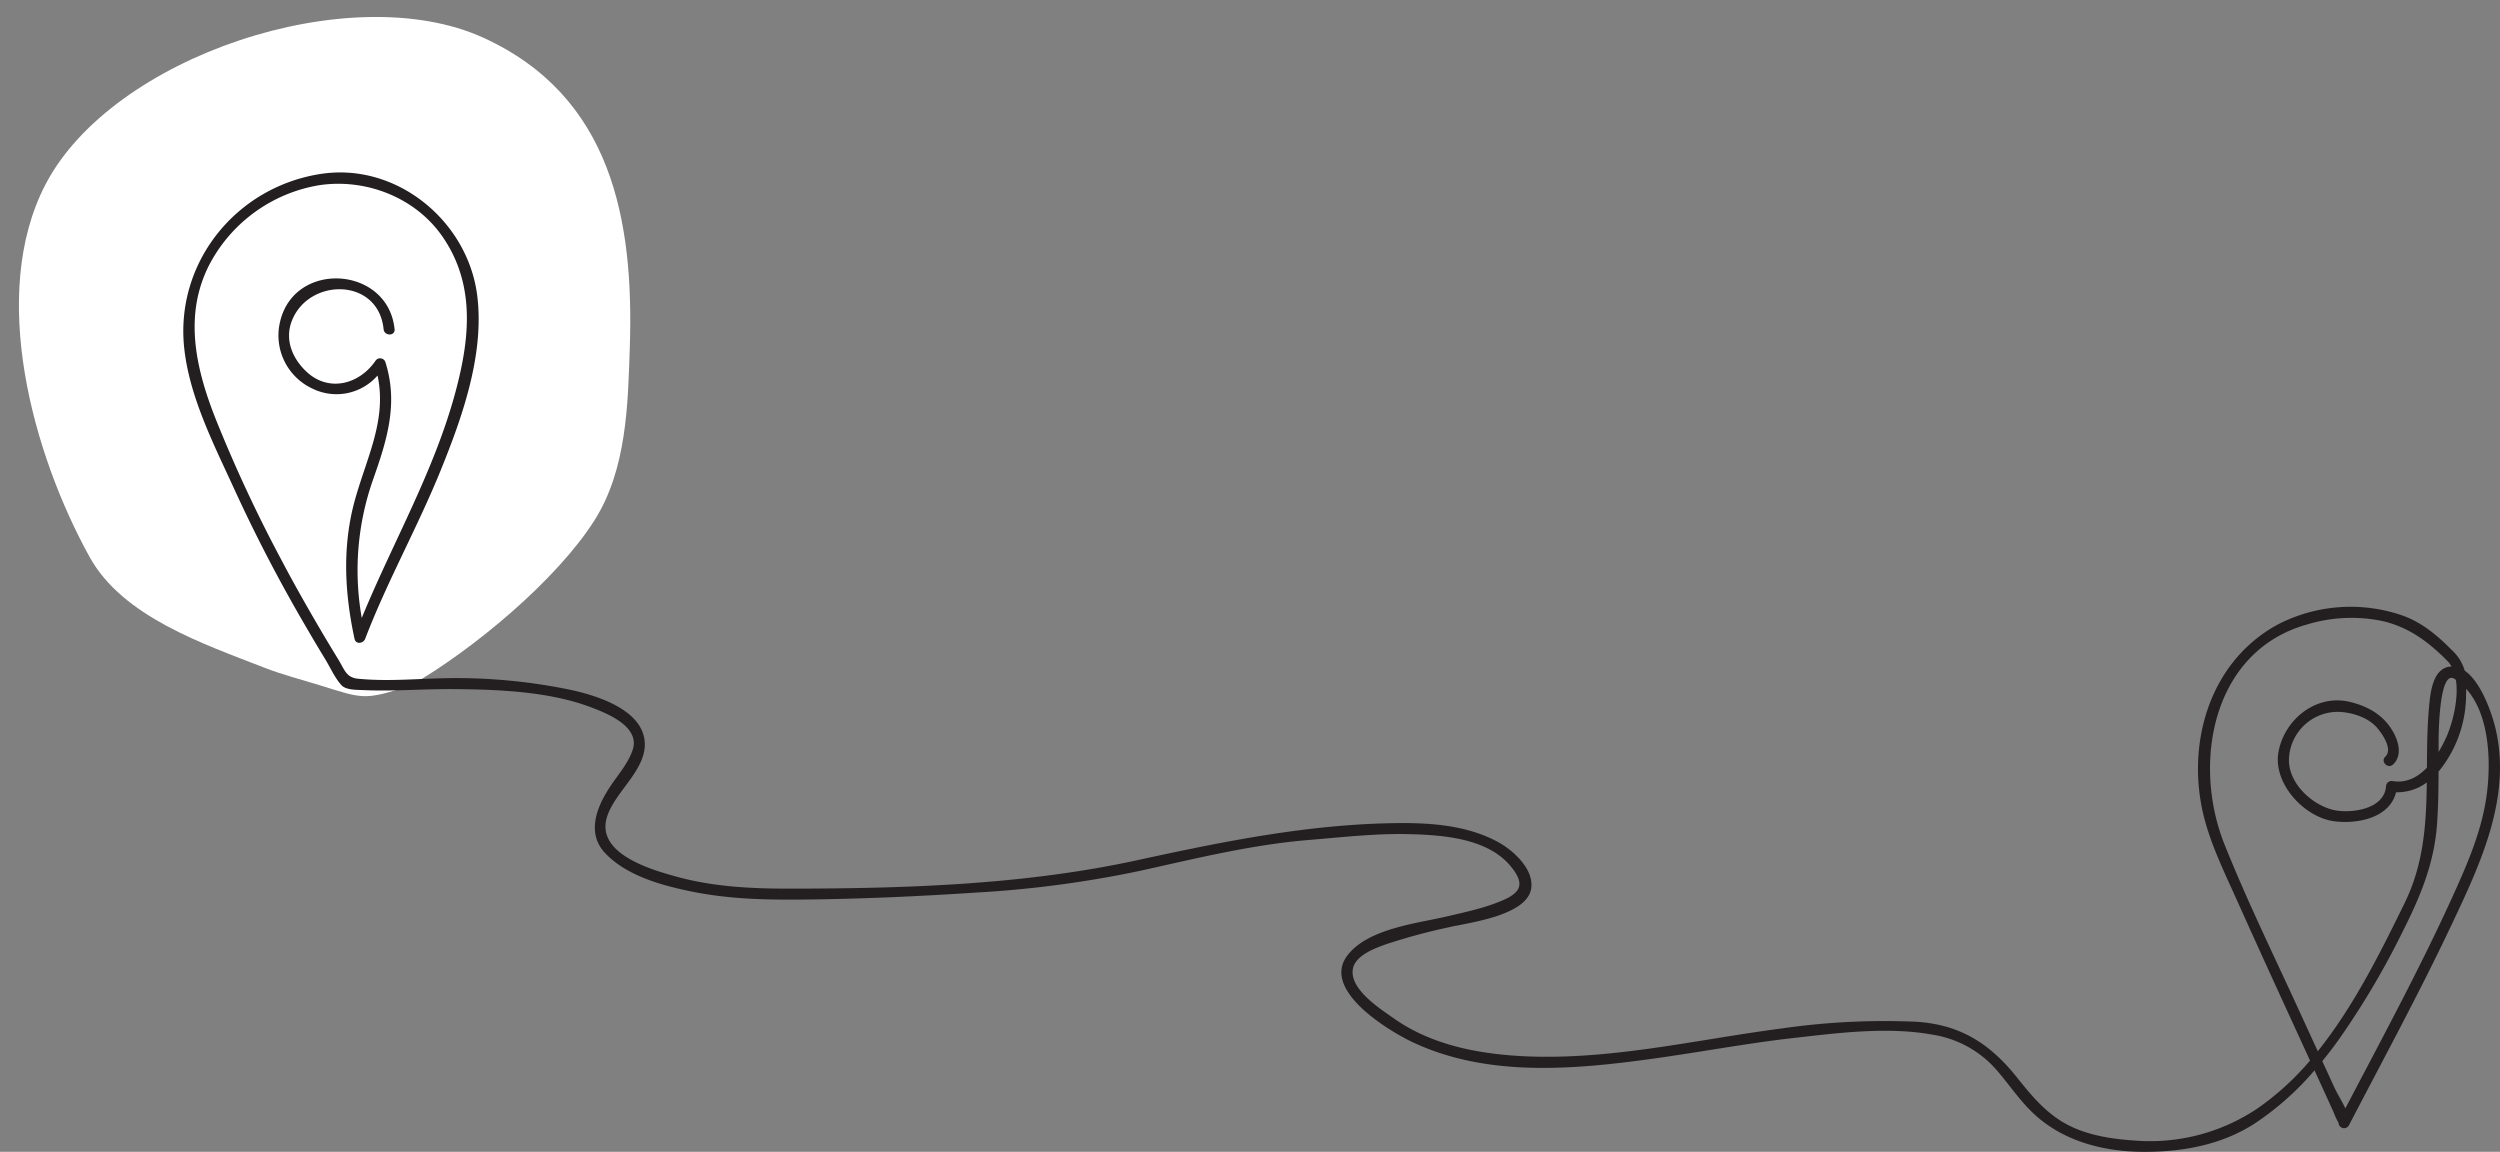 <svg xmlns="http://www.w3.org/2000/svg" xmlns:xlink="http://www.w3.org/1999/xlink" width="559.59" height="257.82" viewBox="0 0 559.59 257.82">
  <rect x="0" y="0" width="559.59" height="257.82" fill="#808080" stroke="none"/>
  <defs>
    <clipPath id="clip-path">
      <rect id="Rectángulo_4731" data-name="Rectángulo 4731" width="518.558" height="219.223" fill="none"/>
    </clipPath>
  </defs>
  <g id="icon_izq" data-name="icon izq" transform="translate(-15.969 -1048.09)">
    <path id="Trazado_28698" data-name="Trazado 28698" d="M54.99,1.753C40.8,8.629,20.936,22.852,11.484,35.7,3.518,46.522,2.225,60.848.886,73.849c-2.9,28.209.092,56.184,27.849,71.288,28.658,15.594,83.207,1.712,100.069-25.968,14.394-23.629,7.019-59.9-4.056-83.752-6.456-13.9-24.077-21.2-37.35-27.485C83.741,6.2,79.478,4.76,75.586,3.256c-9.742-3.766-9.733-4.263-20.6-1.5" transform="matrix(-0.998, 0.07, -0.07, -0.998, 163, 1199.371)" fill="#fff"/>
    <g id="Grupo_9198" data-name="Grupo 9198" transform="translate(57 1086.688)">
      <g id="Grupo_9184" data-name="Grupo 9184" transform="translate(0 0)" clip-path="url(#clip-path)">
        <path id="Trazado_28697" data-name="Trazado 28697" d="M30.843.324C47.781-2.248,63.712,10.9,65.794,27.6,67.43,40.72,62.445,54.776,57.58,66.755,52.4,79.508,45.625,91.548,40.7,104.409c-.4,1.04-2.091,1.3-2.371,0-2.27-10.494-2.777-20.991.169-31.4,2.678-9.462,7.083-17.765,4.978-27.548A12.2,12.2,0,0,1,28.932,48.4,13.123,13.123,0,0,1,21.69,33.29c3.323-13.737,24.193-12.28,25.6,1.806.157,1.578-2.3,1.562-2.458,0-1.155-11.57-16.652-11.586-20.5-1.974-1.7,4.246.045,8.456,3.184,11.429,5.008,4.742,11.847,2.891,15.479-2.356a1.242,1.242,0,0,1,2.247.293c2.92,9.239.361,17.364-2.736,26.171a61.108,61.108,0,0,0-2.563,31.059C47.5,81.322,57.765,64.156,62.053,44.5c2.311-10.59,2.337-20.837-3.989-30.063C51.99,5.583,40.825,1.278,30.38,2.865A34.085,34.085,0,0,0,6.046,20.239C.036,31.494,2.673,43.466,7.061,54.719a317.63,317.63,0,0,0,15,32.207c2.566,4.882,5.282,9.684,8.061,14.447,1.515,2.6,3.069,5.17,4.631,7.739,1.336,2.2,1.724,3.949,4.331,4.211,6.645.666,13.465-.02,20.126-.127a126.153,126.153,0,0,1,27.176,2.559C92.348,117,103.1,120.233,103.3,127.838c.16,6.037-6.7,10.848-8.451,16.372-2.6,8.21,9.639,11.779,15.308,13.357,8.374,2.331,16.789,2.745,25.426,2.742,25.875-.008,52.478-.827,77.815-6.334,19.632-4.268,39.132-8.253,59.316-8.338,7.29-.03,15,.69,21.511,4.211,3.412,1.844,8.145,6.089,7.475,10.437-.943,6.116-14.063,7.641-18.505,8.691a134.226,134.226,0,0,0-13.708,3.694c-2.561.9-7.3,2.552-7.725,5.775-.6,4.519,6.247,8.828,9.209,10.919,8,5.648,17.816,7.736,27.43,8.365,19.938,1.306,39.781-3.572,59.432-6.128a160.758,160.758,0,0,1,29.911-1.5c9.924.591,16.617,4.856,22.686,12.461,2.982,3.736,5.939,7.349,10.065,9.883,4.718,2.9,10.6,3.864,16.022,4.234a43.151,43.151,0,0,0,27.712-7.135A61.614,61.614,0,0,0,476.035,198.8q-3.341-7.282-6.682-14.563-4.822-10.528-9.572-21.091c-2.516-5.623-5.286-11.272-7.029-17.194-4.9-16.648.162-36.1,16.034-44.746a35.476,35.476,0,0,1,27.876-2.051c4.389,1.546,7.844,4.456,11.062,7.706a10.184,10.184,0,0,1,2.941,4.668c3.755,2.582,6.135,9.786,6.873,12.871,3.7,15.469-3.407,30.442-9.848,44.061-7.184,15.19-15.228,29.98-22.979,44.883a1.237,1.237,0,0,1-2.291-.62,13.115,13.115,0,0,1-1.045-2.223c-1.008-2.248-2.036-4.488-3.061-6.728q-.638-1.392-1.278-2.784a64.243,64.243,0,0,1-13.35,11.871c-7.364,4.789-16.089,6.379-24.753,6.367-8.822-.012-17.747-2.216-24.4-8.222-3.273-2.957-5.744-6.732-8.62-10.052a23.871,23.871,0,0,0-14.545-7.981c-9.995-1.8-21.337-.326-31.374.825-10.016,1.148-19.942,3.01-29.922,4.418-18.013,2.542-37.827,4.489-54.809-3.489-5.158-2.424-20.644-11.6-14.715-19.436,4.6-6.084,15.725-7.2,22.555-8.817,4.212-1,8.581-1.909,12.549-3.688,4.107-1.841,4.4-3.91,1.467-7.481-5.126-6.232-14.983-6.972-22.412-7.182-7.627-.216-15.228.674-22.816,1.3-12.845,1.059-25.3,4.158-37.847,6.927a243.88,243.88,0,0,1-36.731,4.851c-12.877.856-25.775,1.428-38.681,1.556-8.588.085-16.888-.121-25.31-1.888-6.533-1.37-14.147-3.494-18.892-8.5-4.253-4.486-1.882-10.357,1.06-14.817,1.754-2.66,3.975-5.133,5.055-8.175,1.92-5.409-5.962-8.425-9.7-9.808-9.251-3.421-20.69-3.853-30.5-3.92-6.665-.046-13.323.525-19.991.223-1.337-.061-3.882.035-4.914-1.065-1.482-1.581-2.5-3.926-3.628-5.775q-2.687-4.418-5.269-8.9-8.4-14.5-15.359-29.746C6.737,60.7,1.471,50.348.236,39.626-1.989,20.3,11.759,3.223,30.843.324M492.331,100.433a34.08,34.08,0,0,0-16.782.7c-21.407,5.856-25.937,31.027-18.68,49.213,4.995,12.517,10.963,24.7,16.58,36.947q2.158,4.706,4.317,9.413c8.04-10,14.018-22.1,19.432-33.137,4.336-8.838,4.863-17.848,4.973-27.021a11.017,11.017,0,0,1-6.882,2.189c-1.391,5.69-8.5,7.169-13.794,6.5-6.733-.845-13.807-8.465-12.52-15.528,1.316-7.225,8.357-12.988,15.932-11.206,3.859.909,7.267,2.76,9.4,6.161,1.462,2.329,2.564,5.716.32,7.852-1.148,1.092-2.889-.643-1.739-1.738,1.743-1.658-.672-5.123-1.874-6.507-2.026-2.333-5.654-3.432-8.619-3.528a10.95,10.95,0,0,0-11.067,10.4c-.321,5.7,5.695,11.072,10.962,11.734,3.882.487,10.355-.619,10.756-5.443a1.258,1.258,0,0,1,1.556-1.185c3.107.47,5.605-.928,7.6-3.022.029-4.487.056-9.012.473-13.575.284-3.1.779-8.688,4.8-9.058.076-.007.15,0,.225-.007a5.766,5.766,0,0,0-.9-1.227c-4.246-4.277-8.5-7.493-14.469-8.932m16.356,13.16c-.111-.076-.21-.166-.324-.239-3.4-2.161-3.534,12.131-3.542,13.733q-.007,1.322-.007,2.636c.582-.969,1.1-1.956,1.545-2.9,1.486-3.12,3.01-8.854,2.329-13.234m-27.142,91.351c.566,1.238,1.627,2.912,2.4,4.567,8.263-15.81,16.8-31.528,24.165-47.781,3.342-7.375,6.5-14.7,7.524-22.8.889-7.062.612-17.5-4.637-23.33-.013.74-.04,1.537-.06,2.425a27.188,27.188,0,0,1-6.129,16.1c-.011,3.895-.066,7.776-.341,11.713-.622,8.9-3.8,16.385-7.783,24.27A180.361,180.361,0,0,1,482.328,194.3q-1.7,2.363-3.546,4.621,1.381,3.011,2.762,6.022" transform="translate(0 -0.001)" fill="#231f20"/>
      </g>
    </g>
  </g>
</svg>
